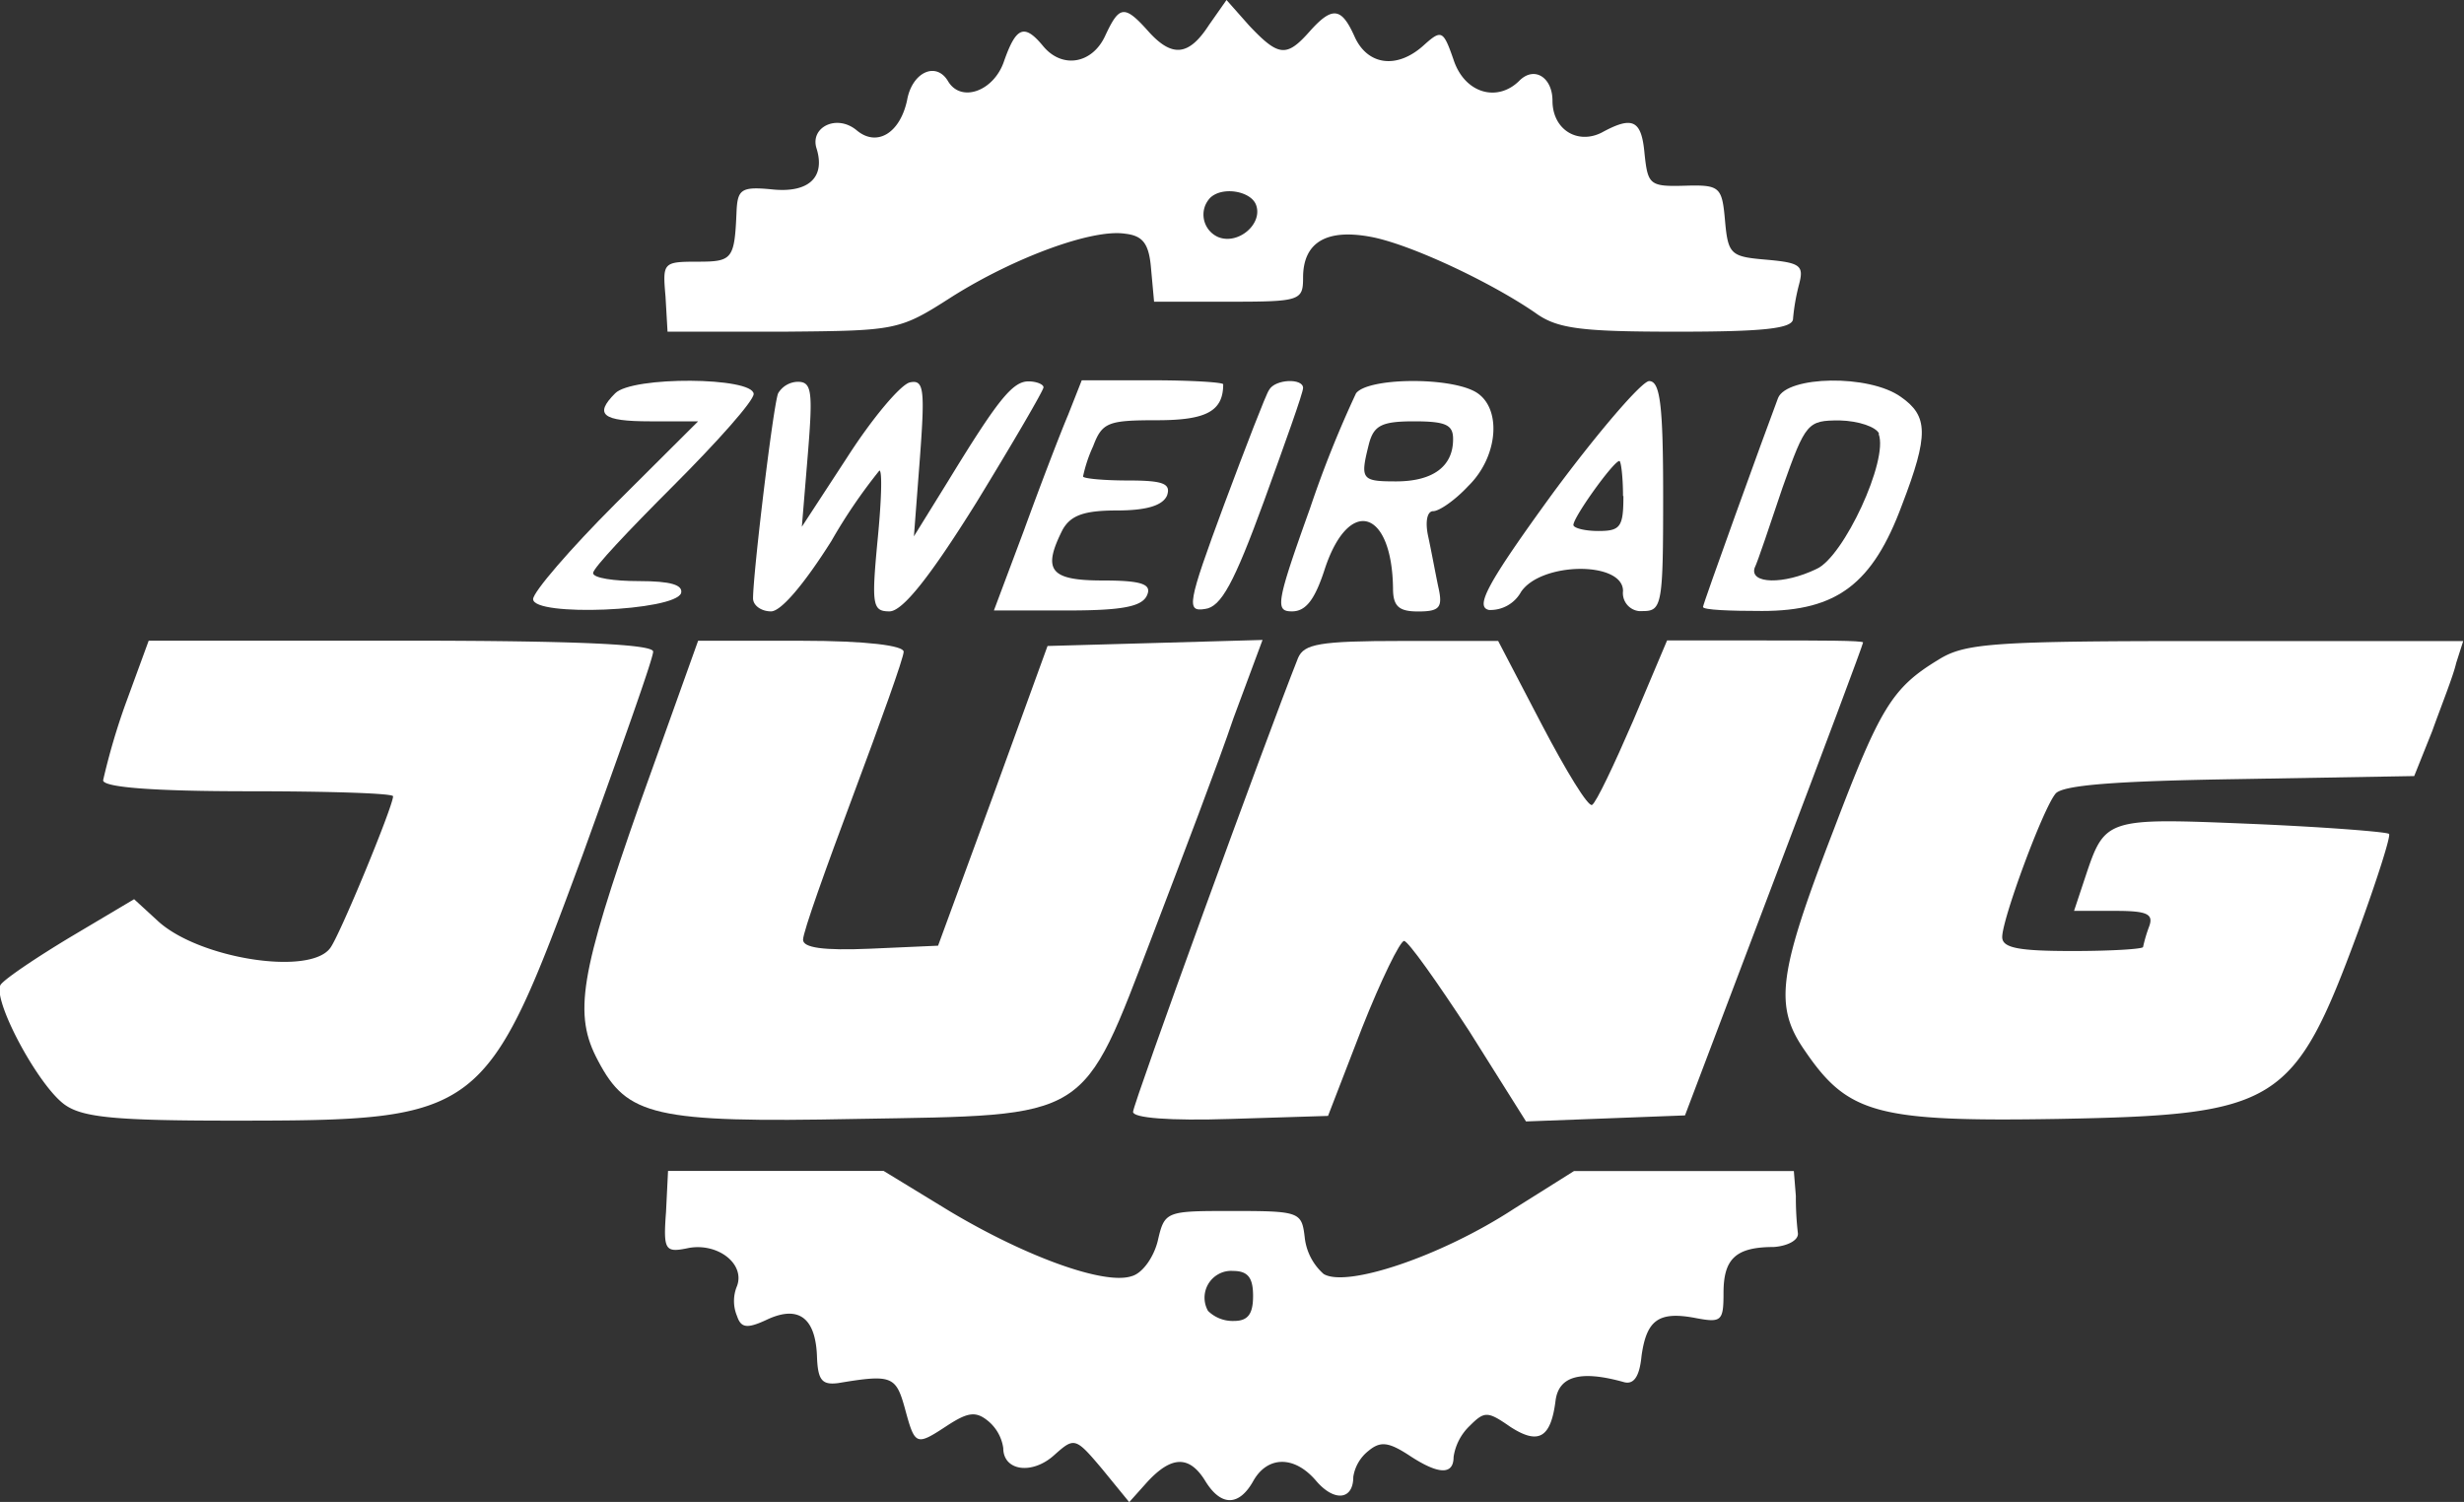 <svg id="Ebene_1" data-name="Ebene 1" xmlns="http://www.w3.org/2000/svg" viewBox="0 0 244.91 149.29"><rect x="0" y="0" width="244.91" height="149.29" fill="#333333" stroke="none"/><defs><style>.cls-1{fill:#fff;}</style></defs><path class="cls-1" d="M121.26,9.38c-2,3.09-3.67,3.28-6.06.6s-2.88-2.48-4.27.5c-1.29,2.78-4.28,3.28-6.16,1s-2.69-1.89-3.88,1.49c-1,3-4.28,4.18-5.57,2-1.19-2-3.58-.89-4.07,1.89-.7,3.28-3,4.67-5,3s-4.67-.3-4,1.79c.9,2.88-.79,4.47-4.47,4.07-3-.29-3.38,0-3.48,2.19-.2,4.77-.4,5-3.87,5s-3.48.1-3.19,3.48l.2,3.48H78.92c11.33-.1,11.53-.1,16.8-3.48,6.16-3.88,13.92-6.76,17.2-6.26,1.78.2,2.38,1,2.58,3.48l.3,3.28h7.45c7.06,0,7.36-.1,7.36-2.39,0-3.48,2.28-4.87,6.66-4.07,3.87.69,11.92,4.47,16.4,7.55,2.18,1.59,4.47,1.89,14.11,1.89,8.55,0,11.53-.3,11.53-1.29a20.26,20.26,0,0,1,.59-3.38c.5-1.89.2-2.19-3.28-2.49s-3.77-.49-4.07-3.87-.5-3.58-4-3.48-3.67-.1-4-3.18c-.3-3.38-1.19-3.78-4.28-2.09-2.38,1.19-4.87-.3-4.87-3.18,0-2.29-1.78-3.48-3.28-2-2.18,2.19-5.46,1.29-6.56-2.09-1-2.88-1.19-3-2.88-1.49-2.68,2.49-5.66,2.09-6.95-.79s-2.19-3.08-4.48-.5-3.08,2.49-6-.6L123,6.9Zm4.68,17.9c.69,1.88-1.79,4-3.78,3.18a2.44,2.44,0,0,1-1.25-3.2,2.59,2.59,0,0,1,.45-.68C122.56,25.39,125.44,25.88,125.94,27.28Z" transform="translate(-1.09 -6.9)"/><path class="cls-1" d="M62.23,46c-2.09,2.09-1.3,2.78,3.47,2.78h4.78L62.23,57c-4.48,4.48-8.15,8.75-8.15,9.45,0,1.78,14.11,1.19,14.71-.6.19-.8-1-1.19-4.18-1.19-2.48,0-4.57-.3-4.57-.8S63.62,59.58,68,55.2s8-8.44,8-9.14C75.94,44.37,63.92,44.27,62.23,46Z" transform="translate(-1.09 -6.9)"/><path class="cls-1" d="M78.43,46c-.5,1.29-2.49,17.89-2.49,20.38,0,.69.8,1.29,1.79,1.29s3.28-2.69,6-7a53.23,53.23,0,0,1,4.77-7c.3,0,.2,3.08-.19,7-.6,6.36-.5,7,1.19,7,1.29,0,4-3.38,8.65-10.84,3.67-6,6.66-11.13,6.66-11.43s-.7-.59-1.5-.59c-1.59,0-3.08,1.89-8,9.94l-3.38,5.46.6-7.85c.5-6.76.4-7.75-1-7.45-.9.2-3.68,3.48-6.17,7.35l-4.57,7,.6-7.26c.5-6.16.4-7.15-1-7.15A2.33,2.33,0,0,0,78.43,46Z" transform="translate(-1.09 -6.9)"/><path class="cls-1" d="M107.25,48.15c-.8,1.89-2.78,7.05-4.37,11.43l-3,8h7.36c5.47,0,7.35-.4,7.85-1.49s-.4-1.49-4.37-1.49c-5.27,0-6.06-1-4-5.07.8-1.39,2.09-1.89,5.37-1.89,3,0,4.57-.5,5-1.49.4-1.19-.4-1.49-3.88-1.49-2.48,0-4.47-.2-4.47-.4a14.09,14.09,0,0,1,1-3c.9-2.39,1.5-2.59,6.37-2.59s6.56-.89,6.56-3.57c0-.2-3.19-.4-7.06-.4h-7Z" transform="translate(-1.09 -6.9)"/><path class="cls-1" d="M127.23,45.66c-.3.4-2.29,5.57-4.48,11.43C119.08,67,119,67.73,120.87,67.43c1.59-.2,2.88-2.58,5.86-10.73,2.09-5.77,3.88-10.74,3.88-11.24C130.61,44.47,127.82,44.57,127.23,45.66Z" transform="translate(-1.09 -6.9)"/><path class="cls-1" d="M135.87,46a109.33,109.33,0,0,0-4.57,11.43c-3.38,9.44-3.48,10.24-1.79,10.24,1.39,0,2.29-1.19,3.28-4.28,2.39-7.15,6.66-5.86,6.76,2,0,1.79.6,2.29,2.49,2.29,2.18,0,2.48-.4,2-2.49-.29-1.39-.69-3.57-1-5s-.1-2.48.5-2.48,2.18-1.09,3.48-2.49c3.08-3,3.38-8,.59-9.44S137,44.47,135.87,46Zm9.65,4.57c0,2.69-2,4.18-5.67,4.18-3.48,0-3.58-.2-2.68-3.78.49-1.79,1.29-2.19,4.47-2.19S145.52,49.14,145.52,50.53Z" transform="translate(-1.09 -6.9)"/><path class="cls-1" d="M155.45,55.9c-6.65,9.14-7.75,11.33-6.36,11.63a3.48,3.48,0,0,0,3.18-1.79c2-3,10.14-3.08,10.14-.1a1.8,1.8,0,0,0,1.57,2,2.94,2.94,0,0,0,.42,0c1.89,0,2-.7,2-11.43,0-9.05-.3-11.43-1.39-11.43C164.3,44.77,159.93,49.84,155.45,55.9Zm7,.3c0,3.08-.3,3.48-2.48,3.48-1.39,0-2.49-.3-2.49-.6,0-.79,4-6.36,4.57-6.36C162.21,52.72,162.41,54.31,162.41,56.2Z" transform="translate(-1.09 -6.9)"/><path class="cls-1" d="M177.82,46.46c-1.39,3.68-7.46,20.47-7.46,20.77s2.69.4,5.87.4c7.45,0,11-2.69,13.91-10.54,2.69-7,2.59-8.84-.1-10.73C186.86,44.07,178.71,44.27,177.82,46.46Zm10,3.58c1,2.58-3.48,12.22-6.17,13.41-3.28,1.59-6.66,1.49-6.16-.1.3-.59,1.49-4.17,2.78-8,2.29-6.46,2.49-6.66,5.67-6.66C185.87,48.74,187.56,49.34,187.86,50Z" transform="translate(-1.09 -6.9)"/><path class="cls-1" d="M13.52,77a66.38,66.38,0,0,0-2.18,7.46c0,.69,4.87,1.09,14.41,1.09,8,0,14.41.2,14.41.5,0,1-5.37,14-6.26,15.1-2.09,2.79-13.22,1-17.2-2.78l-2.28-2.09L8.16,100c-3.48,2.09-6.56,4.17-7,4.77-.9,1.39,3.68,10,6.36,11.93,1.79,1.29,5.17,1.59,16.7,1.59,24.85,0,25.14-.3,34.79-26.44,3.77-10.44,7-19.48,7-20.18s-6.86-1.09-25.14-1.09h-25Z" transform="translate(-1.09 -6.9)"/><path class="cls-1" d="M64.71,86.71c-6,17.1-6.66,21-4.17,25.64,2.88,5.47,5.56,6.17,25.64,5.77,23.46-.4,22.36.3,29.52-18.39,2.88-7.55,6.56-17.19,8-21.47l2.88-7.75-10.63.3-10.74.3L99.8,86l-5.47,14.9-6.76.3c-4.67.2-6.66-.1-6.66-.89s2.29-7.16,5-14.41,5-13.62,5-14.22-3.58-1.09-10.24-1.09H70.48Z" transform="translate(-1.09 -6.9)"/><path class="cls-1" d="M130.11,72.3c-3.18,8-16.4,44.33-16.4,45.12,0,.6,3.58.9,9.74.7l9.64-.3,3.38-8.75c1.89-4.77,3.78-8.64,4.18-8.64s3.28,4.07,6.46,8.94l5.66,9,7.95-.3,7.85-.3,8.85-23.36c4.87-12.82,8.85-23.45,8.85-23.65s-4.38-.2-9.74-.2h-9.74l-3.38,8c-1.89,4.37-3.68,8.15-4.08,8.35s-2.58-3.38-5-8L150,70.61h-9.54C132.2,70.61,130.71,70.91,130.11,72.3Z" transform="translate(-1.09 -6.9)"/><path class="cls-1" d="M193.72,72.5c-4.57,2.78-5.76,4.77-10.34,16.8-5.56,14.41-6,17.59-2.88,22.06,4.27,6.26,7.16,7.06,25.15,6.76,21.86-.4,23.45-1.39,29.81-18.59,1.89-5.17,3.28-9.54,3.09-9.74s-6.37-.69-13.72-1c-14.51-.6-14.51-.6-16.5,5.37l-1.09,3.28h4.07c3.18,0,3.88.29,3.38,1.59a15,15,0,0,0-.59,2c0,.2-3.09.4-7,.4-5.37,0-7-.3-7-1.39,0-1.79,4-12.62,5.27-14.21.59-.9,6-1.3,18.29-1.49l17.39-.3,1.79-4.47c.89-2.49,2.09-5.47,2.38-6.76l.7-2.19H221.35C199.09,70.61,196.4,70.81,193.72,72.5Z" transform="translate(-1.09 -6.9)"/><path class="cls-1" d="M67.29,127.36c-.29,3.88-.09,4.08,2.29,3.58,2.88-.5,5.57,1.59,4.77,3.78a3.85,3.85,0,0,0,0,3c.4,1.19,1,1.29,3.08.3,3.08-1.39,4.77-.1,4.87,3.87.1,2.19.5,2.69,2.09,2.49,5.37-.9,5.76-.7,6.66,2.58,1,3.68,1.09,3.68,4.27,1.59,2-1.29,2.79-1.39,4-.39a4.28,4.28,0,0,1,1.49,2.68c0,2.28,2.88,2.68,5.07.69,2-1.78,2.09-1.78,4.77,1.4l2.68,3.28,1.79-2c2.39-2.59,4.18-2.69,5.77-.1s3.38,2.48,4.77,0,4.07-2.59,6.26,0c1.79,2.09,3.68,1.89,3.68-.4a4.07,4.07,0,0,1,1.49-2.58c1.19-1,2-.9,4,.39,3,2,4.48,2,4.48.2a5.35,5.35,0,0,1,1.59-3.08c1.49-1.49,1.78-1.49,4.07.1,2.78,1.79,4,1.09,4.47-2.58.3-2.49,2.49-3.08,6.76-1.89,1,.3,1.59-.5,1.79-2.59.5-3.57,1.69-4.47,5.37-3.77,2.58.49,2.78.3,2.78-2.49,0-3.38,1.19-4.57,5-4.57,1.39-.1,2.49-.69,2.39-1.39a30.15,30.15,0,0,1-.2-3.68l-.2-2.48H157.54l-6,3.77c-7.16,4.68-16.6,7.86-18.89,6.46a5.66,5.66,0,0,1-1.88-3.67c-.3-2.49-.5-2.59-7.16-2.59s-6.76,0-7.45,3c-.4,1.59-1.5,3.19-2.59,3.48-2.68.9-10.44-1.89-18.09-6.46l-6.56-4H67.49Zm58.35,8.35c0,1.79-.5,2.49-1.89,2.49a3.49,3.49,0,0,1-2.59-1,2.67,2.67,0,0,1,1-3.63,2.59,2.59,0,0,1,1.49-.34C125.14,133.23,125.64,133.92,125.64,135.71Z" transform="translate(-1.09 -6.9)"/></svg>